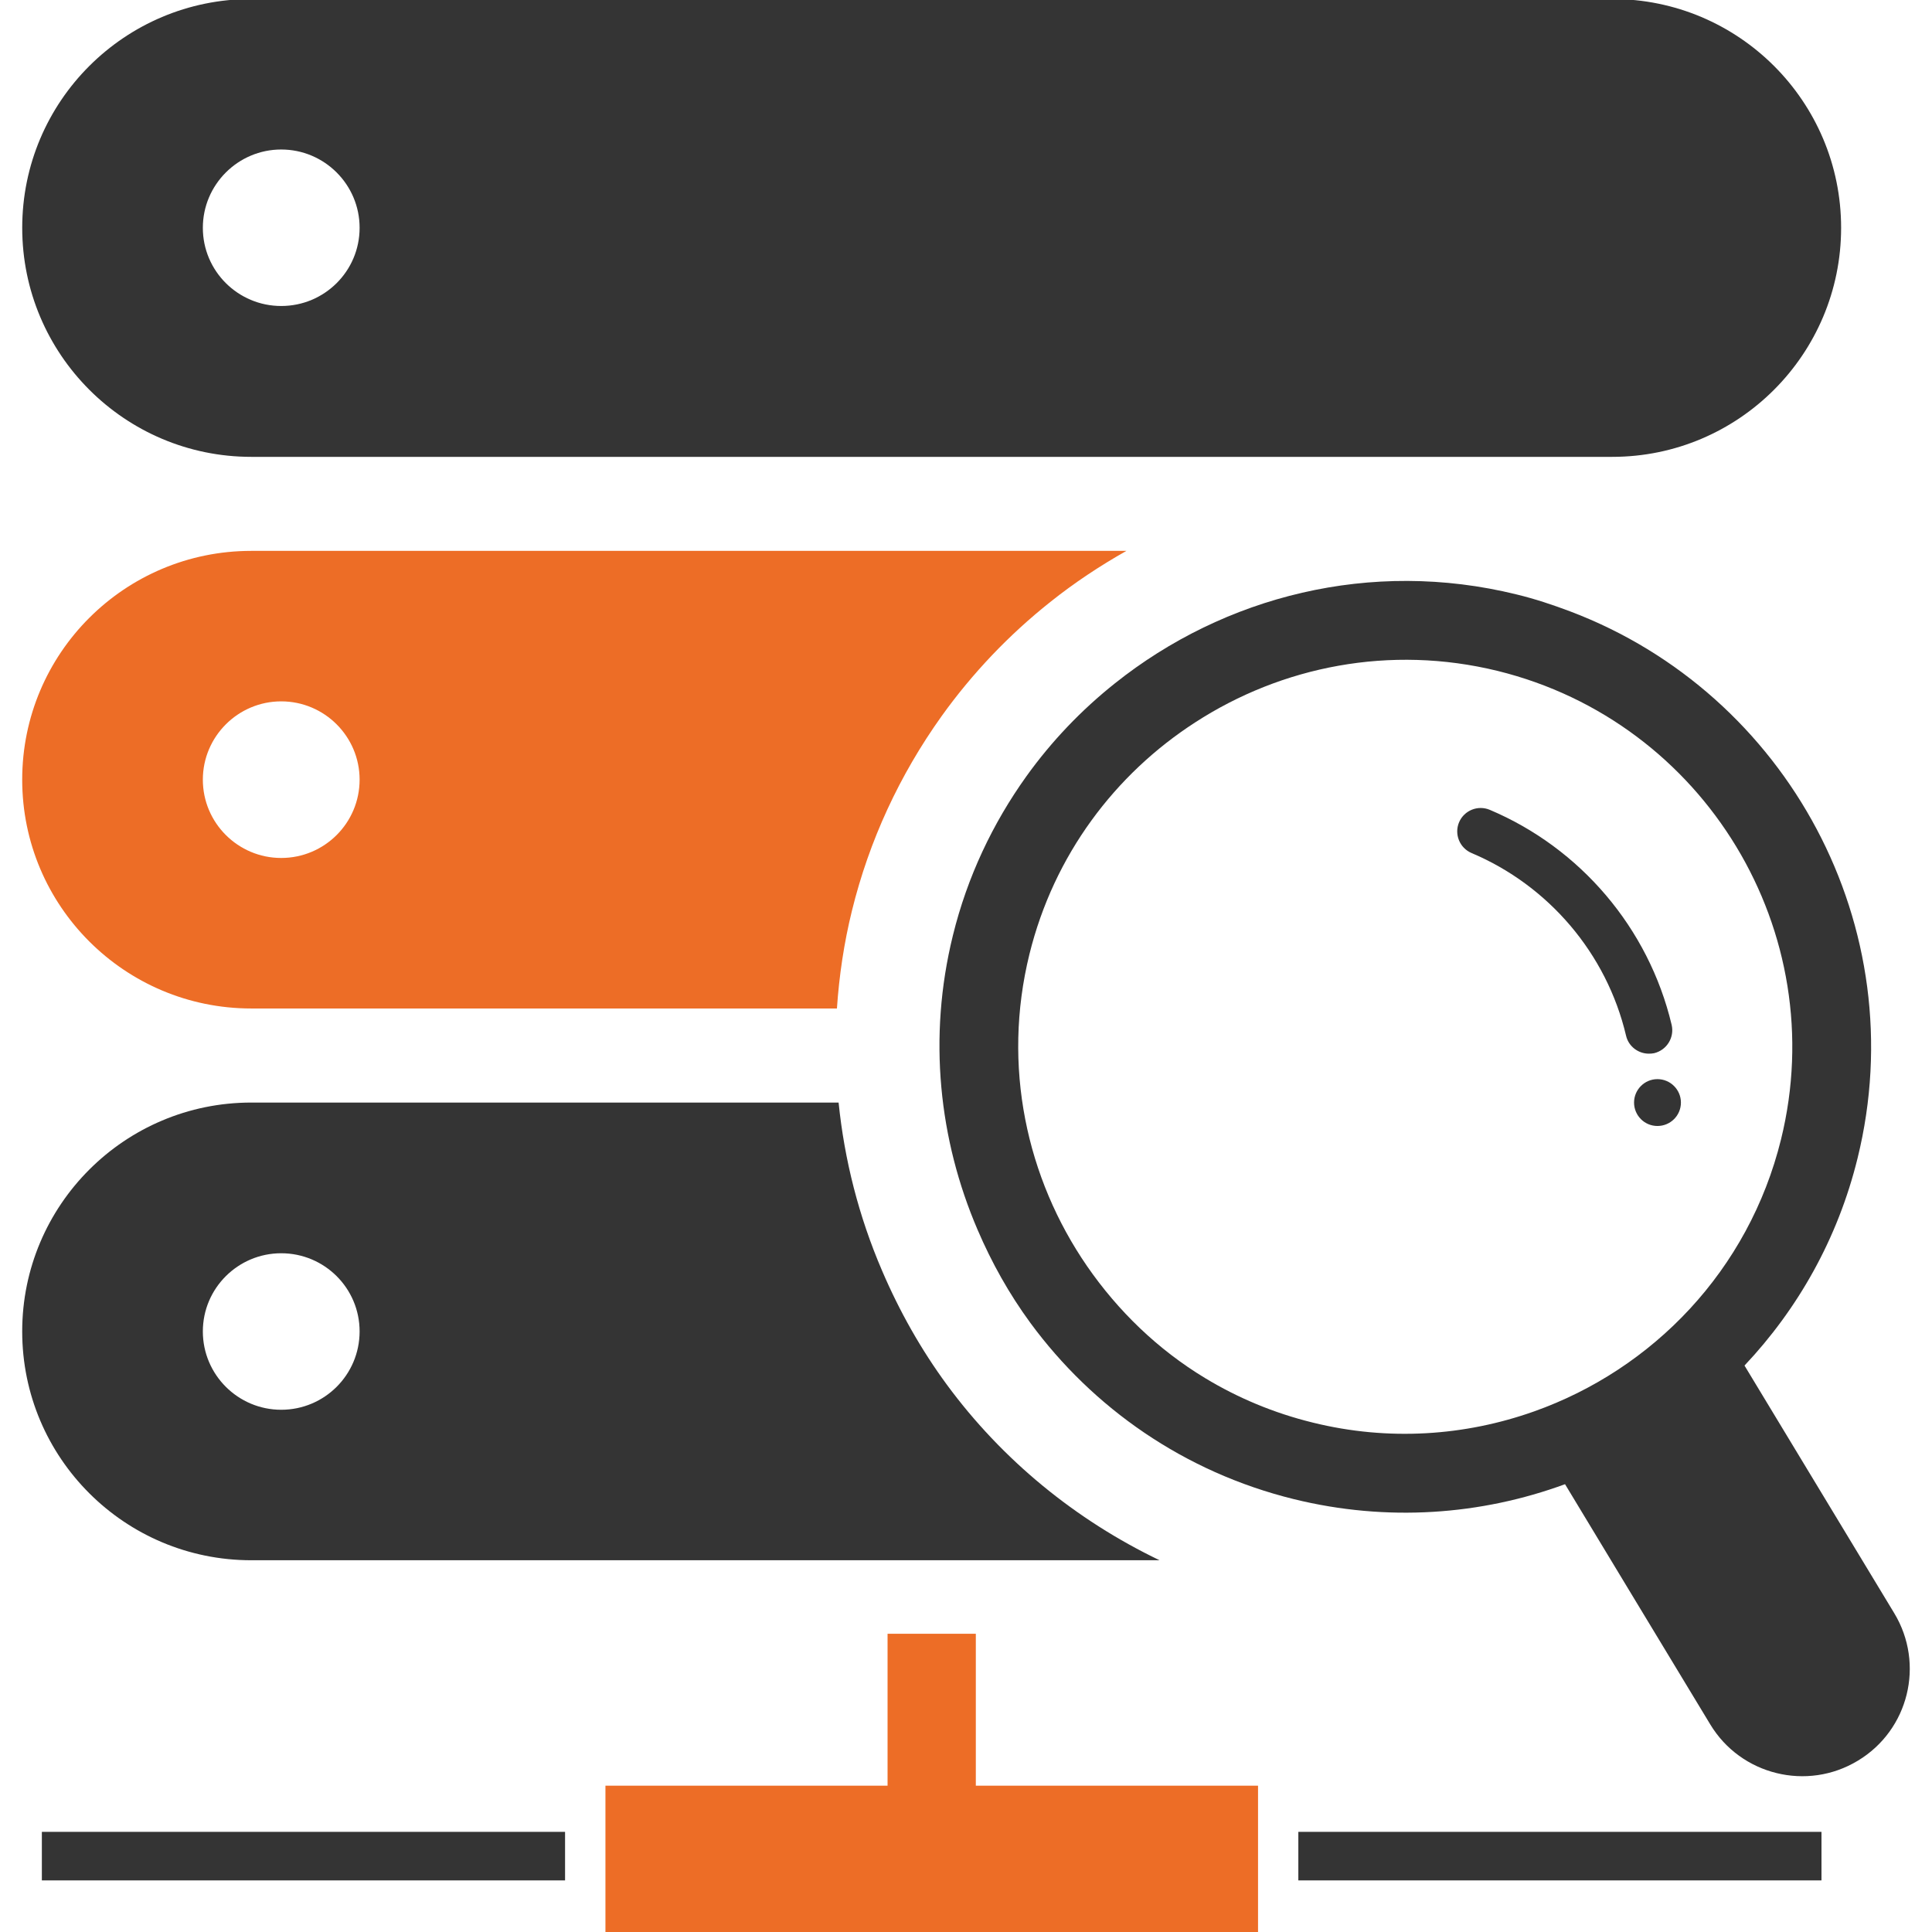 <?xml version="1.0" encoding="utf-8"?>
<!-- Generator: Adobe Illustrator 13.0.1, SVG Export Plug-In . SVG Version: 6.00 Build 14948)  -->
<svg version="1.2" baseProfile="tiny" id="Laag_1" xmlns="http://www.w3.org/2000/svg" xmlns:xlink="http://www.w3.org/1999/xlink"
	 x="0px" y="0px" width="120px" height="120px" viewBox="0 0 120 120" xml:space="preserve">
<g id="rack-server-magnifier">
	<g id="icon_34_">
		<g>
			<g>
				<rect x="80.642" y="113.78" fill="#343434" width="32.493" height="3.015"/>
				<rect x="2.6" y="113.78" fill="#343434" width="32.497" height="3.015"/>
				<polygon fill="#ED6D26" points="55.128,101.476 60.61,101.476 60.61,110.912 78.139,110.912 78.139,120.061 37.605,120.061 
					37.605,110.912 55.128,110.912 				"/>
			</g>
			<g>
				<path fill="#343434" d="M15.607,28.376h84.533c7.85,0,14.215-6.378,14.215-14.226c0-7.852-6.365-14.211-14.215-14.211H15.607
					C7.747-0.061,1.38,6.298,1.38,14.15C1.38,21.998,7.747,28.376,15.607,28.376z M17.466,9.286c2.688,0,4.87,2.181,4.87,4.864
					c0,2.688-2.181,4.856-4.87,4.856c-2.678,0-4.867-2.168-4.867-4.856C12.599,11.467,14.788,9.286,17.466,9.286z"/>
				<path fill="#ED6D26" d="M58.493,44.47c1.904-2.654,4.17-5.037,6.741-7.079c1.493-1.192,3.082-2.245,4.731-3.175H15.607
					c-7.86,0-14.228,6.358-14.228,14.211c0,7.846,6.367,14.212,14.228,14.212h36.376c0.138-2.032,0.438-4.065,0.934-6.077
					C53.985,52.222,55.861,48.152,58.493,44.47z M17.466,53.29c-2.678,0-4.867-2.174-4.867-4.863c0-2.683,2.189-4.864,4.867-4.864
					c2.688,0,4.87,2.182,4.87,4.864C22.335,51.116,20.154,53.29,17.466,53.29z"/>
				<path fill="#343434" d="M58.801,85.991c-1.576-2.147-2.927-4.524-4.017-7.074c-1.449-3.371-2.337-6.885-2.697-10.435H15.607
					c-7.86,0-14.228,6.369-14.228,14.215c0,7.853,6.367,14.213,14.228,14.213h56.416C66.824,94.414,62.255,90.691,58.801,85.991z
					 M17.466,87.563c-2.678,0-4.867-2.174-4.867-4.865c0-2.687,2.189-4.856,4.867-4.856c2.688,0,4.87,2.17,4.87,4.856
					C22.335,85.389,20.154,87.563,17.466,87.563z"/>
			</g>
		</g>
		<g>
			<path fill="#343434" d="M117.653,100.195l-9.299-15.378c3.311-3.51,5.794-7.876,7.024-12.883
				c3.528-14.337-4.357-28.838-17.83-33.951c-1.089-0.411-2.197-0.782-3.353-1.062c-9.054-2.229-18.158,0.113-24.941,5.519
				c-2.08,1.654-3.938,3.594-5.511,5.788c-2.073,2.9-3.656,6.209-4.558,9.879c-1.56,6.331-0.863,12.694,1.532,18.27
				c0.876,2.05,1.968,3.998,3.283,5.792c3.871,5.267,9.536,9.265,16.368,10.946c5.792,1.424,11.618,0.988,16.839-0.929l3.942,6.524
				l5.079,8.397c0.95,1.574,2.458,2.616,4.116,3.022c1.658,0.408,3.474,0.187,5.054-0.771
				C118.557,107.455,119.563,103.352,117.653,100.195z M110.624,70.763c-2.008,8.152-7.975,14.291-15.349,16.906
				c-4.277,1.517-9.024,1.856-13.741,0.689c-2.42-0.593-4.658-1.536-6.681-2.761c-2.95-1.783-5.415-4.178-7.327-6.944
				c-3.77-5.467-5.295-12.442-3.588-19.38c1.521-6.178,5.329-11.196,10.298-14.405c5.368-3.48,12.098-4.836,18.786-3.196
				C105.895,44.843,113.793,57.893,110.624,70.763z M102.412,65.445c0.105,0,0.225-0.007,0.33-0.03
				c0.783-0.19,1.27-0.973,1.087-1.76c-1.434-6.034-5.688-10.983-11.291-13.353c-0.745-0.315-1.595,0.032-1.912,0.769
				c-0.313,0.745,0.036,1.595,0.77,1.91c4.769,2.012,8.394,6.223,9.602,11.349C101.151,64.996,101.757,65.445,102.412,65.445z
				 M102.945,67.027c-0.8,0-1.451,0.655-1.451,1.455c0,0.804,0.651,1.455,1.451,1.455c0.808,0,1.46-0.649,1.46-1.455
				C104.405,67.683,103.753,67.027,102.945,67.027z"/>
		</g>
	</g>
</g>
<g id="Layer_1">
</g>
</svg>
